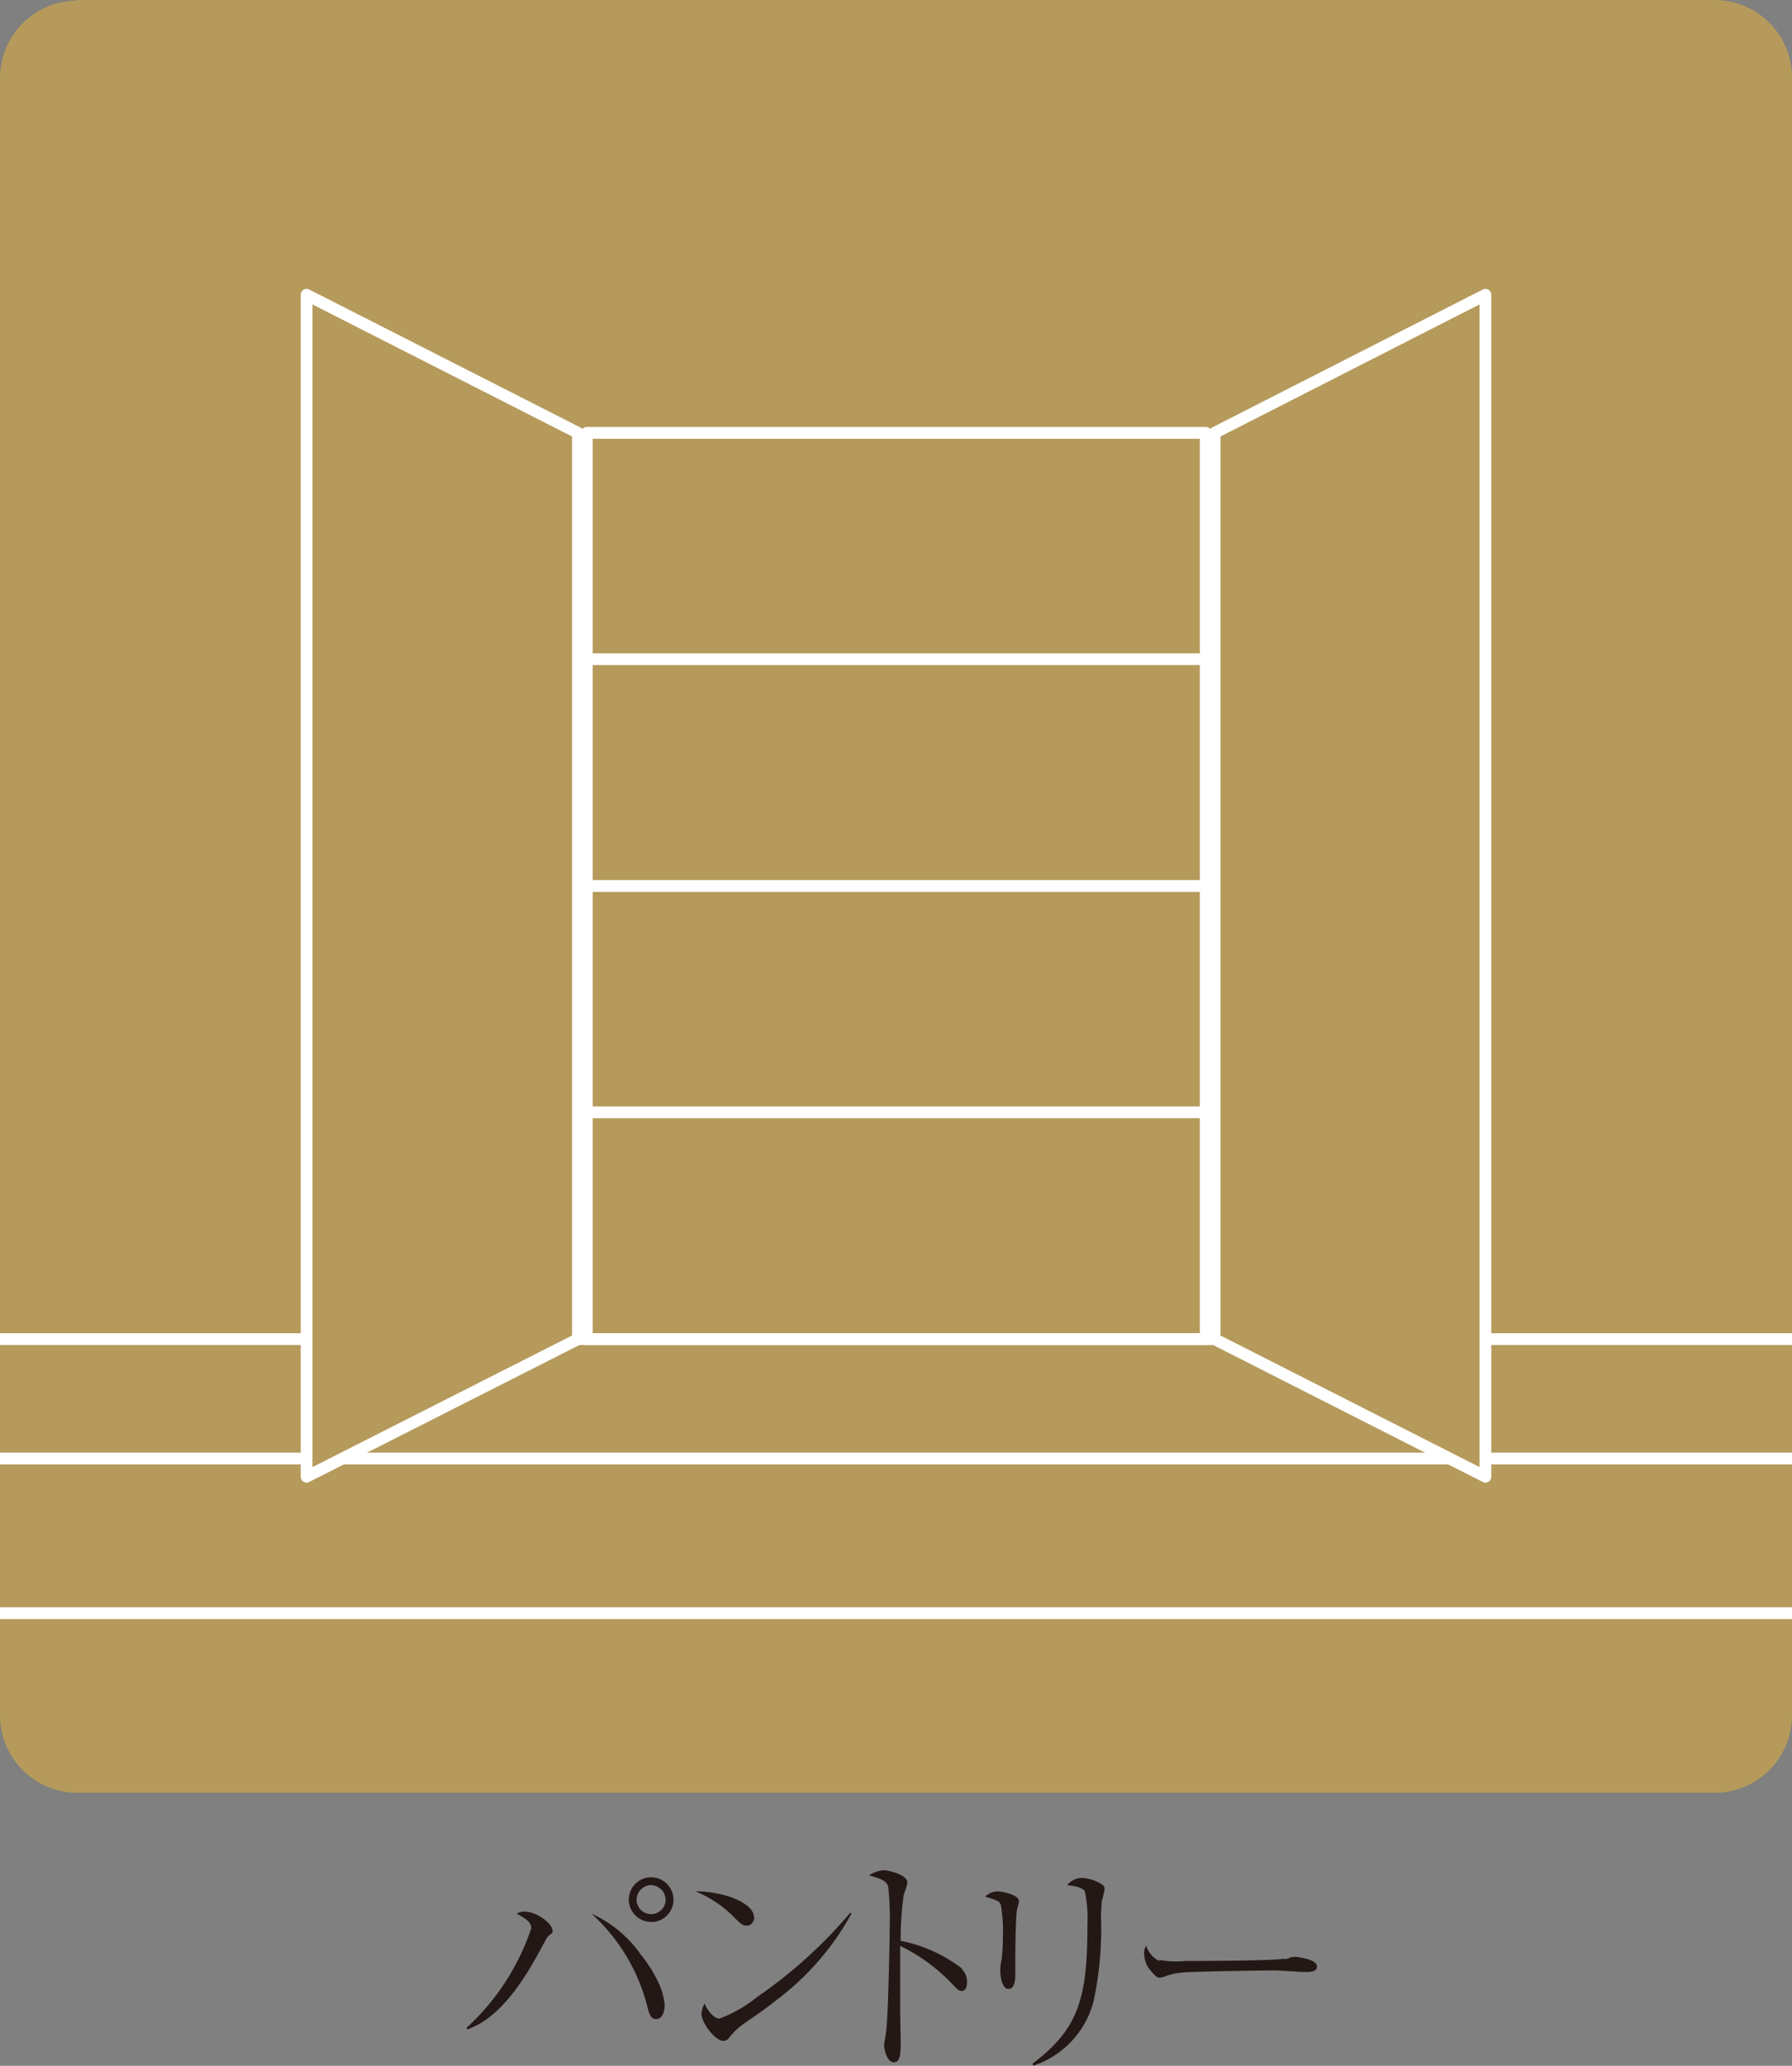 <svg id="グループ_398" data-name="グループ 398" xmlns="http://www.w3.org/2000/svg" xmlns:xlink="http://www.w3.org/1999/xlink" width="75.861" height="87.414" viewBox="0 0 75.861 87.414">
  <rect x="0" y="0" width="75.861" height="87.414" fill="#808080" stroke="none"/>
  <defs>
    <clipPath id="clip-path">
      <path id="パス_16689" data-name="パス 16689" d="M227.982,0H297.3a3.281,3.281,0,0,1,3.272,3.273V72.589a3.281,3.281,0,0,1-3.272,3.273H227.982a3.281,3.281,0,0,1-3.272-3.273V3.294A3.281,3.281,0,0,1,227.982.022Z" transform="translate(-224.71)" fill="none"/>
    </clipPath>
  </defs>
  <g id="グループ_395" data-name="グループ 395" transform="translate(19.723 79.134)">
    <path id="パス_16681" data-name="パス 16681" d="M233.69,42.561a10.013,10.013,0,0,0,2.767-4.239c0-.22-.154-.373-.615-.615a.593.593,0,0,1,.329-.088c.527,0,1.186.505,1.186.813,0,.088,0,.088-.154.2-.088.066-.132.2-.263.417-.571,1.076-1.669,3.053-3.207,3.558v-.066Zm7.336-3.207a5.853,5.853,0,0,1,.879,1.406,3.02,3.02,0,0,1,.2.791c0,.351-.132.615-.351.615-.264,0-.307-.242-.417-.659a7.934,7.934,0,0,0-2.328-3.8,5.1,5.1,0,0,1,2.043,1.669Zm.505-1.3a.944.944,0,1,1,.944-.944A.937.937,0,0,1,241.531,38.059Zm0-1.559a.629.629,0,0,0-.615.615.615.615,0,0,0,1.23,0A.629.629,0,0,0,241.531,36.5Z" transform="translate(-233.69 -35.863)" fill="#231815"/>
    <path id="パス_16682" data-name="パス 16682" d="M240.614,37.56s-.044.329-.329.329c-.176,0-.264-.088-.571-.4a4.93,4.93,0,0,0-1.6-1.054c1.186,0,2.482.483,2.482,1.1Zm4.107-.176a11.448,11.448,0,0,1-3.163,3.646c-.461.373-.857.637-1.362.988a3.029,3.029,0,0,0-.637.593.3.3,0,0,1-.264.154c-.329,0-.922-.747-.922-1.164a1.166,1.166,0,0,1,.132-.417c.176.4.439.637.637.637a5.833,5.833,0,0,0,1.6-.922,19.836,19.836,0,0,0,3.931-3.558l.066.044Z" transform="translate(-228.402 -35.539)" fill="#231815"/>
    <path id="パス_16683" data-name="パス 16683" d="M245.369,40.2a.761.761,0,0,1,.242.571c0,.242-.088.373-.22.373s-.22-.088-.439-.329a7.688,7.688,0,0,0-2.174-1.581V41.96c0,.2.022,1.12.022,1.3,0,.483,0,.9-.286.9-.329,0-.417-.637-.417-.747,0,0,.088-.505.088-.571.088-.527.154-4.151.154-4.524a12.35,12.35,0,0,0-.066-1.581c-.066-.264-.329-.351-.813-.483a1.262,1.262,0,0,1,.637-.22c.154,0,.988.176.988.527a2.9,2.9,0,0,1-.154.505,13.445,13.445,0,0,0-.132,1.955,6.246,6.246,0,0,1,2.614,1.186Z" transform="translate(-224.395 -36.03)" fill="#231815"/>
    <path id="パス_16684" data-name="パス 16684" d="M244.974,39.936v.307c0,.132,0,.637-.286.637s-.351-.549-.351-.791a2.337,2.337,0,0,1,.066-.505c0-.132.044-.286.044-.944a6.222,6.222,0,0,0-.088-1.318c-.066-.176-.132-.176-.659-.351a.761.761,0,0,1,.527-.22c.176,0,.9.132.9.417,0,.066-.088.351-.088.4-.044.329-.066,1.318-.066,2.108v.242Zm.725,4.107c1.955-1.472,2.328-2.767,2.328-5.886a5.621,5.621,0,0,0-.11-1.406c-.11-.2-.571-.242-.747-.264a.822.822,0,0,1,.593-.307,1.7,1.7,0,0,1,.922.307.222.222,0,0,1,.066.176,2.832,2.832,0,0,1-.11.461c-.022.154-.022.373-.044.593a14.7,14.7,0,0,1-.307,3.668,3.9,3.9,0,0,1-2.57,2.745v-.066Z" transform="translate(-221.715 -35.851)" fill="#231815"/>
    <path id="パス_16685" data-name="パス 16685" d="M247.4,38.095a4.2,4.2,0,0,0,1.1.044c.176,0,3.448,0,4.151-.088a.43.43,0,0,0,.307-.066c.066,0,.11-.022.2-.022.044,0,.923.088.923.4,0,.242-.264.242-.527.242-.154,0-1.076-.066-1.274-.066-.593,0-3.382.044-3.866.088a2.916,2.916,0,0,0-.681.132.948.948,0,0,1-.307.088c-.066,0-.132,0-.373-.286a1.11,1.11,0,0,1-.285-.7.559.559,0,0,1,.088-.373,1.031,1.031,0,0,0,.571.659Z" transform="translate(-218.054 -34.295)" fill="#231815"/>
  </g>
  <g id="グループ_397" data-name="グループ 397">
    <path id="パス_16686" data-name="パス 16686" d="M227.982,0H297.3a3.281,3.281,0,0,1,3.272,3.273V72.589a3.281,3.281,0,0,1-3.272,3.273H227.982a3.281,3.281,0,0,1-3.272-3.273V3.294A3.281,3.281,0,0,1,227.982.022Z" transform="translate(-224.71)" fill="#b59a5b"/>
    <g id="グループ_396" data-name="グループ 396" clip-path="url(#clip-path)">
      <line id="線_2207" data-name="線 2207" x1="77.684" transform="translate(-0.901 61.717)" fill="none" stroke="#fff" stroke-linejoin="round" stroke-width="0.5"/>
      <line id="線_2208" data-name="線 2208" x1="77.684" transform="translate(-0.901 68.262)" fill="none" stroke="#fff" stroke-linejoin="round" stroke-width="0.5"/>
      <line id="線_2209" data-name="線 2209" x1="77.684" transform="translate(-0.901 56.665)" fill="none" stroke="#fff" stroke-linejoin="round" stroke-width="0.5"/>
      <path id="パス_16687" data-name="パス 16687" d="M242.107,49.87,230.62,55.69V5.68l11.487,5.842Z" transform="translate(-217.64 6.795)" fill="#b59a5b" stroke="#fff" stroke-linejoin="round" stroke-width="0.5"/>
      <path id="パス_16688" data-name="パス 16688" d="M248.12,49.87l11.465,5.82V5.68L248.12,11.522Z" transform="translate(-196.704 6.795)" fill="#b59a5b" stroke="#fff" stroke-linejoin="round" stroke-width="0.5"/>
      <rect id="長方形_1490" data-name="長方形 1490" width="26.202" height="38.348" transform="translate(24.84 18.317)" fill="none" stroke="#fff" stroke-linejoin="round" stroke-width="0.5"/>
      <line id="線_2210" data-name="線 2210" x1="26.202" transform="translate(24.84 37.491)" fill="none" stroke="#fff" stroke-linejoin="round" stroke-width="0.5"/>
      <line id="線_2211" data-name="線 2211" x1="26.202" transform="translate(24.84 27.893)" fill="none" stroke="#fff" stroke-linejoin="round" stroke-width="0.5"/>
      <line id="線_2212" data-name="線 2212" x1="26.202" transform="translate(24.84 47.067)" fill="none" stroke="#fff" stroke-linejoin="round" stroke-width="0.5"/>
    </g>
  </g>
</svg>
